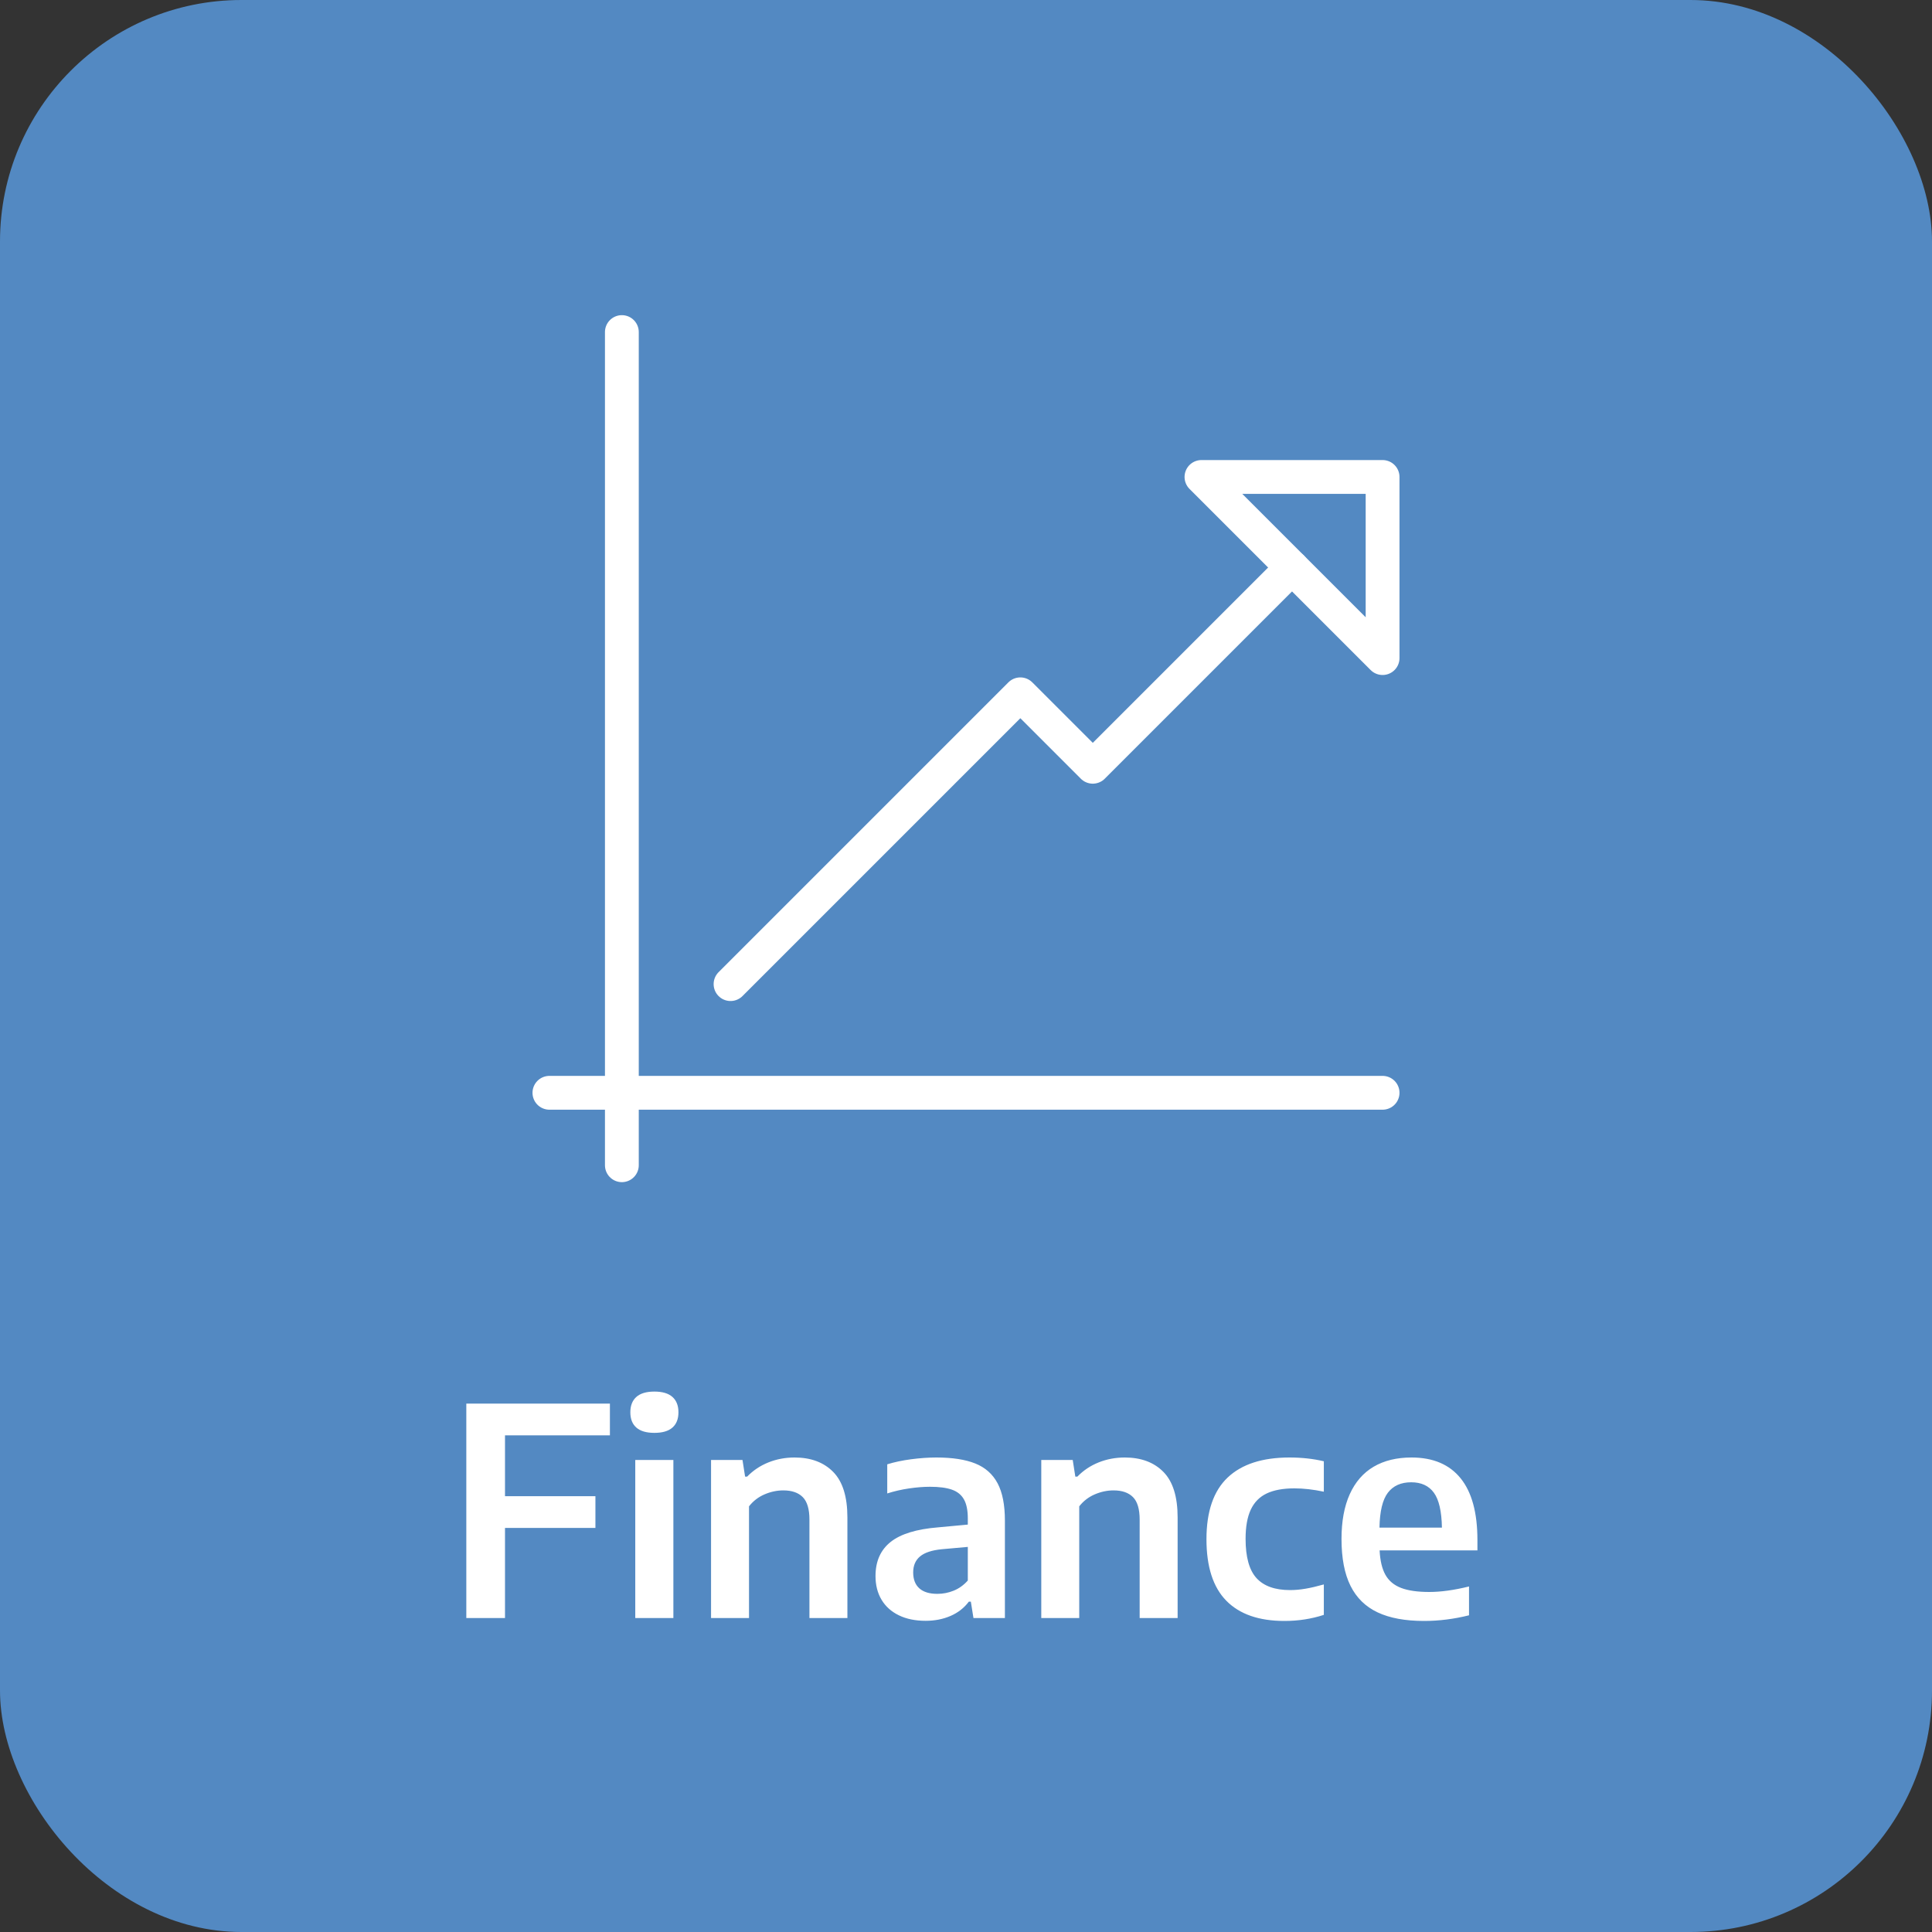 <?xml version="1.0" encoding="UTF-8"?>
<svg width="80px" height="80px" viewBox="0 0 80 80" version="1.1" xmlns="http://www.w3.org/2000/svg" xmlns:xlink="http://www.w3.org/1999/xlink">
    <rect x="0" y="0" width="80" height="80" fill="#333333" stroke="none"/>
    <title>finance</title>
    <g id="Konfigurator_Frei" stroke="none" stroke-width="1" fill="none" fill-rule="evenodd">
        <g id="Desktop_Konfigurator_Frei_01" transform="translate(-170, -1757)">
            <g id="box_freie-konfiguration" transform="translate(150, 537)">
                <g id="user" transform="translate(0, 329)">
                    <g id="module" transform="translate(0, 265)">
                        <g id="finance" transform="translate(0, 552)">
                            <g transform="translate(20, 74)">
                                <rect id="bg" fill="#5389C2" x="0" y="0" width="80" height="80" rx="10"></rect>
                                <path d="M20.911,67 L20.911,63.268 L24.655,63.268 L24.655,61.954 L20.911,61.954 L20.911,59.434 L25.255,59.434 L25.255,58.12 L19.309,58.12 L19.309,67 L20.911,67 Z M27.097,59.332 C27.429,59.332 27.678,59.259 27.844,59.113 C28.01,58.967 28.093,58.756 28.093,58.48 C28.093,58.204 28.01,57.992 27.844,57.844 C27.678,57.696 27.429,57.622 27.097,57.622 C26.765,57.622 26.516,57.696 26.35,57.844 C26.184,57.992 26.101,58.204 26.101,58.48 C26.101,58.756 26.184,58.967 26.35,59.113 C26.516,59.259 26.765,59.332 27.097,59.332 Z M27.883,67 L27.883,60.454 L26.305,60.454 L26.305,67 L27.883,67 Z M31.015,67 L31.015,62.374 C31.187,62.154 31.401,61.989 31.657,61.879 C31.913,61.769 32.173,61.714 32.437,61.714 C32.789,61.714 33.057,61.807 33.241,61.993 C33.425,62.179 33.517,62.49 33.517,62.926 L33.517,62.926 L33.517,67 L35.089,67 L35.089,62.836 C35.089,61.976 34.893,61.347 34.501,60.949 C34.109,60.551 33.575,60.352 32.899,60.352 C32.515,60.352 32.154,60.42 31.816,60.556 C31.478,60.692 31.185,60.888 30.937,61.144 L30.937,61.144 L30.853,61.144 L30.745,60.454 L29.443,60.454 L29.443,67 L31.015,67 Z M38.329,67.114 C38.705,67.114 39.048,67.047 39.358,66.913 C39.668,66.779 39.921,66.582 40.117,66.322 L40.117,66.322 L40.201,66.322 L40.309,67 L41.611,67 L41.611,62.968 C41.611,62.316 41.51,61.8 41.308,61.42 C41.106,61.04 40.799,60.767 40.387,60.601 C39.975,60.435 39.437,60.352 38.773,60.352 C38.445,60.352 38.098,60.376 37.732,60.424 C37.366,60.472 37.035,60.542 36.739,60.634 L36.739,60.634 L36.739,61.84 C37.027,61.748 37.327,61.679 37.639,61.633 C37.951,61.587 38.241,61.564 38.509,61.564 C38.889,61.564 39.192,61.604 39.418,61.684 C39.644,61.764 39.81,61.899 39.916,62.089 C40.022,62.279 40.075,62.54 40.075,62.872 L40.075,62.872 L40.075,63.13 L38.851,63.244 C37.951,63.316 37.293,63.518 36.877,63.85 C36.461,64.182 36.253,64.652 36.253,65.26 C36.253,65.636 36.336,65.963 36.502,66.241 C36.668,66.519 36.907,66.734 37.219,66.886 C37.531,67.038 37.901,67.114 38.329,67.114 Z M38.815,65.998 C38.487,65.998 38.238,65.922 38.068,65.77 C37.898,65.618 37.813,65.398 37.813,65.11 C37.813,64.826 37.908,64.605 38.098,64.447 C38.288,64.289 38.589,64.19 39.001,64.15 L39.001,64.15 L40.075,64.054 L40.075,65.446 C39.903,65.638 39.708,65.778 39.49,65.866 C39.272,65.954 39.047,65.998 38.815,65.998 Z M44.689,67 L44.689,62.374 C44.861,62.154 45.075,61.989 45.331,61.879 C45.587,61.769 45.847,61.714 46.111,61.714 C46.463,61.714 46.731,61.807 46.915,61.993 C47.099,62.179 47.191,62.49 47.191,62.926 L47.191,62.926 L47.191,67 L48.763,67 L48.763,62.836 C48.763,61.976 48.567,61.347 48.175,60.949 C47.783,60.551 47.249,60.352 46.573,60.352 C46.189,60.352 45.828,60.42 45.49,60.556 C45.152,60.692 44.859,60.888 44.611,61.144 L44.611,61.144 L44.527,61.144 L44.419,60.454 L43.117,60.454 L43.117,67 L44.689,67 Z M53.185,67.12 C53.761,67.12 54.305,67.036 54.817,66.868 L54.817,66.868 L54.817,65.608 C54.533,65.688 54.28,65.747 54.058,65.785 C53.836,65.823 53.623,65.842 53.419,65.842 C52.795,65.842 52.332,65.677 52.03,65.347 C51.728,65.017 51.577,64.474 51.577,63.718 C51.577,63.218 51.649,62.815 51.793,62.509 C51.937,62.203 52.157,61.98 52.453,61.84 C52.749,61.7 53.131,61.63 53.599,61.63 C53.975,61.63 54.381,61.676 54.817,61.768 L54.817,61.768 L54.817,60.508 C54.377,60.404 53.903,60.352 53.395,60.352 C52.271,60.352 51.417,60.629 50.833,61.183 C50.249,61.737 49.957,62.588 49.957,63.736 C49.957,64.876 50.231,65.725 50.779,66.283 C51.327,66.841 52.129,67.12 53.185,67.12 Z M58.969,67.12 C59.581,67.12 60.201,67.042 60.829,66.886 L60.829,66.886 L60.829,65.692 C60.213,65.844 59.665,65.92 59.185,65.92 C58.697,65.92 58.307,65.864 58.015,65.752 C57.723,65.64 57.507,65.459 57.367,65.209 C57.227,64.959 57.147,64.622 57.127,64.198 L57.127,64.198 L61.177,64.198 L61.177,63.772 C61.177,62.64 60.945,61.787 60.481,61.213 C60.017,60.639 59.339,60.352 58.447,60.352 C57.835,60.352 57.313,60.479 56.881,60.733 C56.449,60.987 56.119,61.366 55.891,61.87 C55.663,62.374 55.549,62.992 55.549,63.724 C55.549,64.52 55.673,65.167 55.921,65.665 C56.169,66.163 56.544,66.53 57.046,66.766 C57.548,67.002 58.189,67.12 58.969,67.12 Z M59.707,63.256 L57.121,63.256 C57.133,62.58 57.249,62.098 57.469,61.81 C57.689,61.522 58.011,61.378 58.435,61.378 C58.851,61.378 59.164,61.522 59.374,61.81 C59.584,62.098 59.695,62.58 59.707,63.256 L59.707,63.256 Z" id="Finance" fill="#FFFFFF" fill-rule="nonzero"></path>
                                <g id="icon_finance" transform="translate(22, 13)" stroke="#FFFFFF" stroke-linecap="round" stroke-linejoin="round" stroke-width="1.4">
                                    <line x1="3.75" y1="0.75" x2="3.75" y2="35.25" id="Stroke-34"></line>
                                    <line x1="0.75" y1="32.25" x2="35.25" y2="32.25" id="Stroke-36"></line>
                                    <polygon id="Stroke-37" points="35.25 6.75 27.75 6.75 35.25 14.25"></polygon>
                                    <polyline id="Stroke-38" points="31.5 10.5 23.25 18.75 20.25 15.75 8.25 27.75"></polyline>
                                </g>
                            </g>
                        </g>
                    </g>
                </g>
            </g>
        </g>
    </g>
</svg>